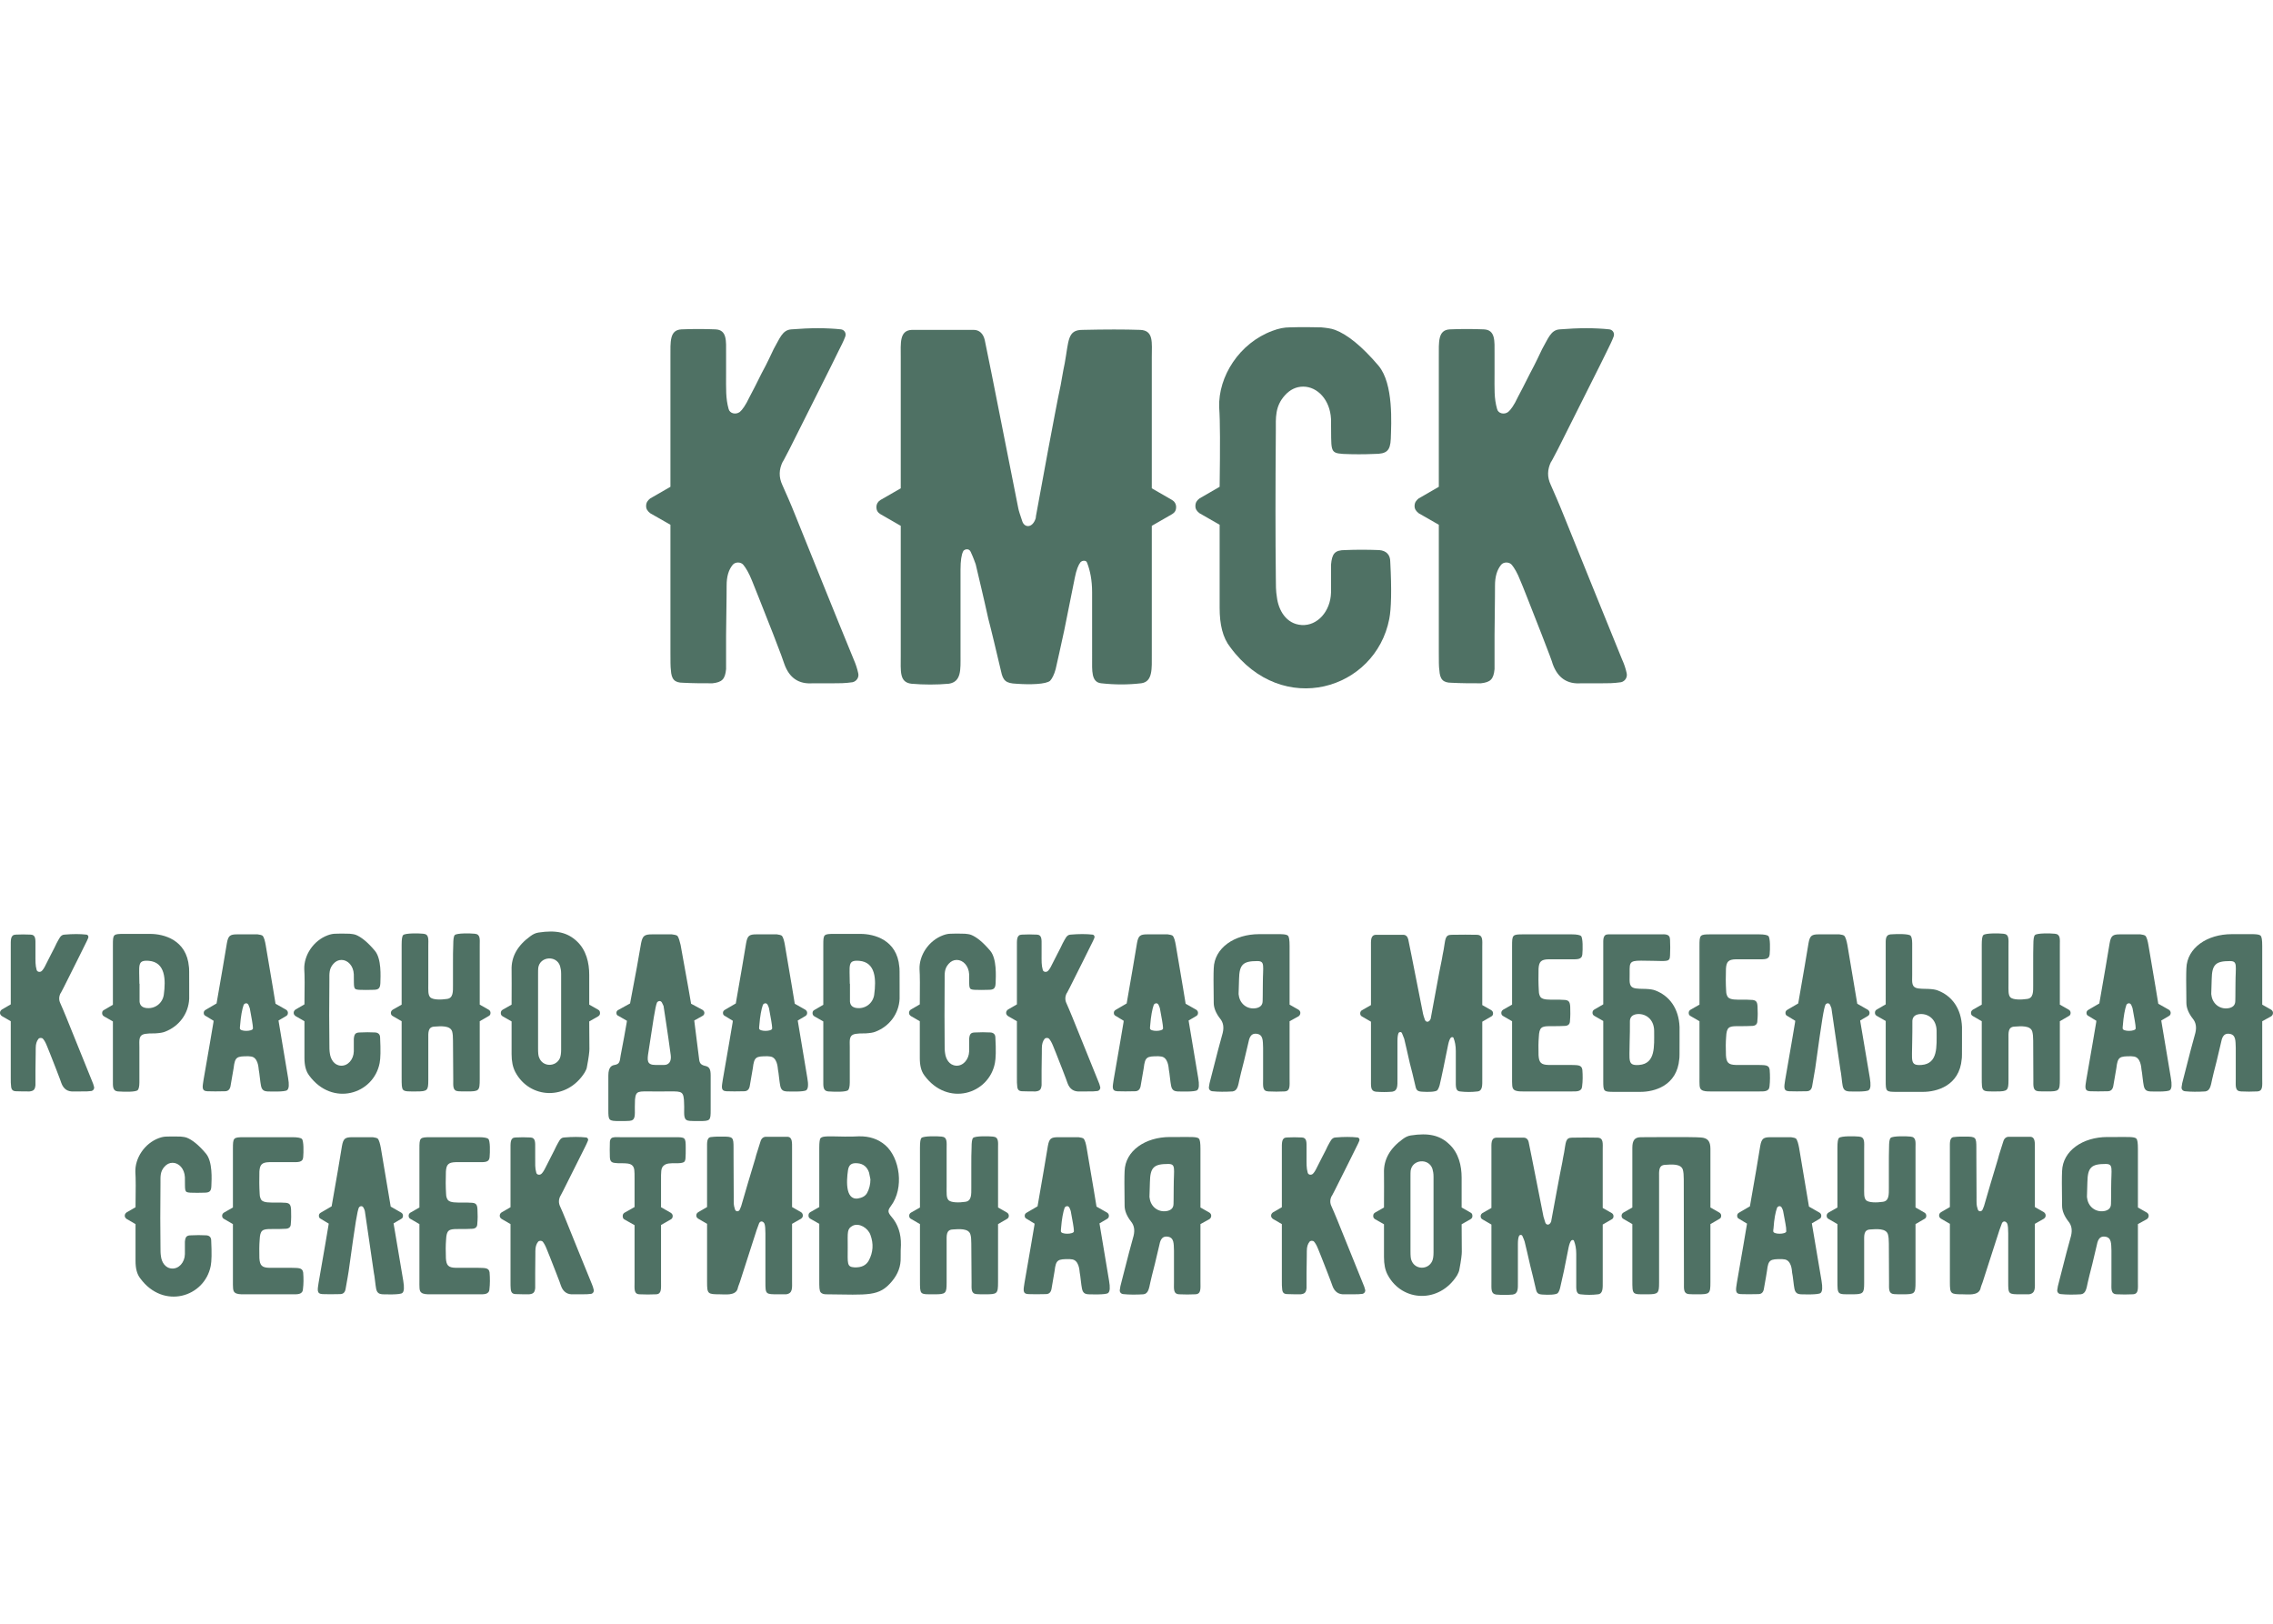 <?xml version="1.0" encoding="UTF-8"?> <svg xmlns="http://www.w3.org/2000/svg" xmlns:xlink="http://www.w3.org/1999/xlink" xml:space="preserve" width="350px" height="250px" version="1.1" style="shape-rendering:geometricPrecision; text-rendering:geometricPrecision; image-rendering:optimizeQuality; fill-rule:evenodd; clip-rule:evenodd" viewBox="0 0 229305 163789"> <defs> <style type="text/css"> .fil1 {fill:none} .fil0 {fill:#4F7164} </style> </defs> <g id="__x0023_Layer_x0020_1">  <g id="_1631593333168"> <g> <path class="fil0" d="M86577 67900c-99,-461 -253,-923 -452,-1376 -2101,-5106 -4039,-9959 -5877,-14505 -506,-1277 -968,-2300 -1331,-3114 -352,-770 -353,-1531 55,-2354 -55,154 154,-254 661,-1223 2607,-5207 4291,-8530 4952,-9905 263,-508 517,-1023 671,-1431 154,-354 -54,-716 -408,-769 -1431,-155 -3124,-154 -5007,0 -924,53 -1177,923 -1793,1991 -253,517 -607,1331 -1222,2454 -507,1023 -915,1838 -1223,2400 -362,769 -715,1277 -969,1485 -416,307 -1023,154 -1132,-308 -298,-1078 -253,-1993 -253,-3577l0 -2047c0,-1221 109,-2345 -1068,-2398 -1177,-47 -2300,-47 -3423,0 -1222,53 -1123,1231 -1123,2816l0 13064 -2046 1178c-253,208 -407,407 -407,769 0,308 154,507 407,716l2046 1168 0 12821c0,923 0,1530 46,1838 54,924 362,1277 1231,1277 969,54 1992,54 2961,54 969,-109 1277,-407 1376,-1430l0 -3424c55,-3422 55,-5106 55,-5006 0,-915 198,-1585 615,-2092 254,-308 815,-308 1069,0 253,308 561,814 869,1584 199,462 915,2301 2146,5415 715,1838 1068,2807 1123,3006 507,1431 1475,2047 2860,1947l1431 0c1576,0 1785,0 2599,-109 407,-99 670,-507 561,-915z"></path> <path class="fil0" d="M118241 50435l-2046 -1178 0 -13219c0,-1484 208,-2708 -1169,-2762 -1584,-54 -3521,-53 -5822,0 -1529,0 -1376,1069 -1793,3368 -198,924 -298,1639 -407,2201 -353,1630 -760,3875 -1276,6583l-1222 6645c0,199 -55,300 -100,408 -362,815 -1078,715 -1278,99 -207,-616 -361,-1068 -406,-1331l-2663 -13428 -715 -3521c-154,-662 -561,-1024 -1123,-1024l-6229 0c-1276,54 -1123,1332 -1123,2807l0 13174 -2046 1178c-254,153 -408,407 -408,715 0,362 154,561 408,715l2046 1177 0 13020c0,1685 -153,2753 1069,2907 1276,109 2552,109 3784,0 1277,-199 1177,-1430 1177,-2852l0 -8683c0,-869 100,-1485 254,-1793 45,-199 561,-407 760,0 263,561 408,978 517,1277 308,1330 760,3169 1276,5514 199,715 969,3938 1277,5261 199,978 506,1231 1530,1276 1431,109 3015,55 3423,-298 199,-209 408,-616 561,-1177 200,-924 507,-2201 870,-3930l1068 -5316c153,-770 362,-1276 561,-1529 109,-100 208,-154 362,-154 154,0 254,54 308,199 300,769 507,1738 507,2969l1 6637c0,1277 -101,2445 914,2554 1385,154 2707,154 4038,0 1177,-154 1069,-1485 1069,-2915l0 -12967 2046 -1177c254,-154 408,-353 408,-715 0,-308 -154,-562 -408,-715z"></path> <path class="fil0" d="M140253 56664c0,-715 -408,-1122 -1123,-1177 -1177,-45 -2355,-45 -3423,0 -1068,0 -1331,363 -1431,1485l0 2807c-54,1892 -1376,3368 -2961,3268 -1584,-99 -2345,-1530 -2499,-2806 -108,-616 -108,-1277 -108,-1993 -46,-3983 -46,-8881 0,-14812 0,-1277 -100,-2445 923,-3568 507,-561 1123,-869 1838,-869 1431,0 2708,1322 2807,3269 55,3213 -199,3422 1223,3521 1077,46 2100,46 3169,0 1222,0 1585,-308 1639,-1530 45,-1539 298,-5514 -1231,-7361 -1685,-1983 -3161,-3160 -4393,-3622 -407,-154 -913,-207 -1375,-253 -662,-1 -1739,-54 -3215,0 -516,-1 -1077,100 -1738,353 -3323,1231 -5469,4600 -5361,7715 100,1376 100,3929 46,8012l-2037 1178c-263,208 -408,407 -408,769 0,308 144,507 408,716l2037 1168 0 8375c0,1693 308,3015 1077,3984 5260,7153 14651,4292 16036,-2861 199,-1014 254,-2907 100,-5768l0 0z"></path> <path class="fil0" d="M164101 67900c-99,-461 -253,-923 -461,-1376 -2091,-5106 -4029,-9959 -5876,-14505 -508,-1277 -969,-2300 -1322,-3114 -363,-770 -363,-1531 45,-2354 -45,154 154,-254 669,-1223 2600,-5207 4293,-8530 4954,-9905 253,-508 506,-1023 660,-1431 154,-354 -45,-716 -407,-769 -1430,-155 -3114,-154 -5007,0 -914,53 -1168,923 -1784,1991 -253,517 -615,1331 -1221,2454 -517,1023 -924,1838 -1232,2400 -353,769 -716,1277 -969,1485 -407,307 -1023,154 -1123,-308 -308,-1078 -254,-1993 -254,-3577l0 -2047c0,-1221 100,-2345 -1077,-2398 -1168,-47 -2290,-47 -3422,0 -1223,53 -1123,1231 -1123,2816l0 13064 -2038 1178c-253,208 -407,407 -407,769 0,308 154,507 407,716l2038 1168 0 12821c0,923 0,1530 54,1838 54,924 362,1277 1223,1277 978,54 1991,54 2969,54 969,-109 1277,-407 1376,-1430l0 -3424c46,-3422 46,-5106 46,-5006 0,-915 208,-1585 616,-2092 254,-308 814,-308 1077,0 254,308 562,814 860,1584 208,462 924,2301 2145,5415 716,1838 1079,2807 1124,3006 515,1431 1485,2047 2861,1947l1431 0c1584,0 1792,0 2607,-109 408,-99 661,-507 561,-914l0 -1z"></path> <path class="fil0" d="M9489 109641c-45,-199 -117,-406 -208,-606 -924,-2264 -1784,-4419 -2599,-6429 -226,-570 -434,-1023 -588,-1386 -164,-334 -164,-678 18,-1041 -18,73 72,-109 299,-543 1150,-2309 1901,-3776 2191,-4391 117,-227 226,-453 298,-635 64,-154 -27,-316 -181,-334 -633,-73 -1385,-72 -2217,0 -408,18 -526,407 -797,878 -110,226 -272,589 -544,1087 -226,452 -408,815 -543,1068 -154,335 -317,562 -426,652 -181,136 -452,72 -498,-136 -135,-471 -117,-879 -117,-1584l0 -906c0,-544 45,-1041 -471,-1059 -525,-27 -1023,-27 -1521,0 -543,18 -499,543 -499,1240l0 5795 -905 526c-108,90 -181,180 -181,334 0,136 73,226 181,317l905 525 0 5678c0,407 0,679 28,814 18,408 153,571 543,571 426,18 879,18 1313,18 425,-45 562,-181 607,-634l0 -1512c27,-1521 27,-2264 27,-2218 0,-408 90,-706 272,-933 108,-136 361,-136 470,0 118,136 254,363 389,706 91,199 408,1014 951,2400 317,815 471,1240 498,1332 227,632 653,904 1269,859l633 0c697,0 787,0 1150,-45 180,-45 299,-226 253,-408z"></path> <path class="fil0" d="M16525 100343c-136,905 -951,1466 -1812,1331 -406,-65 -606,-291 -634,-653l0 -1793 -17 0c0,-1874 -253,-2398 951,-2308 1675,136 1720,1884 1512,3423zm2535 -2808c-227,-2744 -2554,-3331 -3911,-3331 -182,-1 -590,0 -1296,0l-1313 -1c-1131,0 -1150,27 -1150,1132l0 6021 -904 526c-119,62 -182,154 -182,316 0,136 63,246 182,318l904 516 0 5975c0,544 -44,1042 499,1087 697,45 1810,73 2010,-136 91,-91 163,-362 163,-769l0 -3550c0,-725 -118,-1267 651,-1358 119,-27 454,-45 979,-45 407,-27 724,-72 950,-163 1422,-544 2373,-1811 2445,-3323l0 -1522c0,-1059 0,-1629 -27,-1693z"></path> <path class="fil0" d="M25516 103756c-45,299 -1314,317 -1314,-19 0,-72 0,-181 19,-298 72,-951 208,-1648 362,-2083 91,-153 344,-244 480,0 63,136 109,253 136,345 0,63 245,1267 289,1675 28,199 28,335 28,380zm3549 4980c-18,-182 -362,-2101 -969,-5795l770 -453c108,-63 180,-154 180,-317 1,-135 -72,-244 -180,-317l-1069 -606c-17,-182 -362,-2174 -995,-5931 -64,-362 -154,-769 -318,-933 -90,-63 -271,-108 -497,-135l-2055 0c-726,0 -906,135 -1042,888 -208,1240 -544,3277 -1042,6083l-1086 634c-136,73 -208,182 -208,317 0,163 72,254 208,317l789 480c0,19 -19,91 -19,154 -135,796 -453,2716 -996,5795 -90,661 -254,1132 380,1159 481,18 1069,18 1766,0 316,0 498,-163 570,-498 181,-1041 290,-1657 317,-1838 136,-1150 317,-1195 1494,-1195 0,0 63,0 181,18 788,27 833,1114 860,1340 45,181 63,452 109,788 90,724 117,1068 317,1249 90,90 227,136 453,154 180,0 1793,73 1991,-136 182,-154 209,-562 91,-1222z"></path> <path class="fil0" d="M38346 104661c0,-317 -181,-497 -498,-516 -525,-28 -1041,-27 -1512,0 -480,0 -598,154 -643,652l0 1250c-18,833 -606,1494 -1313,1449 -697,-46 -1032,-680 -1105,-1250 -45,-272 -45,-562 -45,-878 -27,-1766 -27,-3939 0,-6564 0,-571 -45,-1088 407,-1585 226,-254 499,-389 815,-389 635,0 1204,588 1241,1447 27,1431 -82,1522 543,1567 480,18 933,19 1413,0 534,0 697,-135 723,-678 19,-680 128,-2446 -551,-3260 -742,-888 -1403,-1403 -1938,-1612 -190,-64 -416,-90 -616,-108 -289,0 -769,-28 -1421,0 -226,0 -480,44 -779,153 -1467,544 -2417,2038 -2372,3423 45,606 45,1739 18,3549l-905 526c-109,90 -181,180 -181,334 0,136 72,226 181,317l905 525 0 3713c0,742 145,1331 480,1766 2327,3168 6501,1901 7107,-1269 91,-452 109,-1294 46,-2562z"></path> <path class="fil0" d="M49302 101854l-906 -516 0 -6003c0,-588 92,-1105 -516,-1149 -434,-46 -1793,-73 -2001,135 -109,109 -154,426 -154,996 -27,453 -27,1132 -27,2011l0 2019c0,651 46,1358 -634,1421 -579,90 -1376,90 -1647,-154 -254,-254 -209,-706 -209,-1430l0 -3758c0,-679 100,-1196 -516,-1240 -434,-46 -1792,-73 -2019,135 -109,109 -154,426 -154,996l0 6021 -905 516c-109,73 -182,182 -182,317 0,163 73,254 182,317l905 525 0 5632c0,815 0,1114 154,1295 190,181 571,154 1340,154 1114,0 1195,-90 1195,-1150l0 -4119c0,-635 -64,-1223 598,-1269 652,-45 1620,-135 1810,499 64,226 82,543 82,923l27 3939c0,616 -72,1114 498,1159 199,18 498,18 879,18 1232,0 1294,-45 1294,-1241l0 -5840 906 -525c118,-63 181,-154 181,-317 0,-135 -63,-244 -181,-317z"></path> <path class="fil0" d="M56482 106744c-417,905 -1730,887 -2083,-45 -99,-182 -117,-516 -117,-969l0 -7380c0,-362 0,-588 18,-723 163,-1160 1837,-1296 2200,-182 64,227 109,471 109,788l0 7651c0,362 -45,661 -127,860zm3866 -4890l-905 -516 0 -3015c0,-1195 -299,-2489 -1240,-3368 -961,-905 -2092,-1159 -3876,-888 -299,46 -543,163 -815,363 -1313,950 -1946,2082 -1901,3423 0,633 17,1828 0,3486l-906 515c-135,90 -181,182 -181,344 0,136 46,227 181,318l906 516 0 3305c0,723 117,1313 380,1811 1449,2715 5207,2896 6999,26 118,-208 209,-389 226,-588 181,-933 245,-1521 245,-1766l-18 -2788 905 -516c137,-91 182,-182 182,-318 0,-162 -45,-271 -182,-344z"></path> <path class="fil0" d="M67664 106427c91,661 -208,996 -661,996l-878 0c-888,0 -842,-470 -707,-1312 453,-2962 680,-4574 861,-4981 90,-154 362,-244 498,0l164 344c0,63 424,2671 723,4953zm3459 1087c-380,-91 -543,-245 -589,-634l-497 -3940 814 -452c118,-63 209,-154 209,-317 0,-135 -91,-244 -209,-317l-1131 -606c-19,-182 -381,-2174 -1059,-5931 -91,-362 -181,-769 -345,-933 -109,-63 -289,-108 -543,-135l-1965 0c-797,0 -978,135 -1132,888 -208,1240 -570,3277 -1113,6083l-1150 634c-163,73 -227,182 -227,317 0,163 64,254 227,317l833 480c0,19 -19,91 -19,154 -117,662 -361,2083 -615,3350 -91,634 -108,860 -607,951 -271,45 -634,181 -634,1069l0 3440c0,1105 18,1150 1133,1150 452,0 769,0 995,-19 634,-45 544,-543 544,-1403 0,-298 18,-706 18,-751 90,-923 344,-815 1765,-815l1177 0c1658,0 1901,-108 1992,815 0,45 28,453 28,751 0,860 -91,1358 543,1403 226,19 543,19 996,19 1104,0 1132,-45 1132,-1150l0 -3441c0,-660 -136,-887 -571,-977z"></path> <path class="fil0" d="M77896 103756c-45,299 -1313,317 -1313,-19 0,-72 0,-181 19,-298 71,-951 208,-1648 362,-2083 90,-153 343,-244 479,0 64,136 109,253 136,345 0,63 244,1267 289,1675 28,199 28,335 28,380zm3549 4980c-17,-182 -362,-2101 -968,-5795l769 -453c108,-63 182,-154 182,-317 0,-135 -74,-244 -182,-317l-1068 -606c-19,-182 -363,-2174 -997,-5931 -63,-362 -154,-769 -317,-933 -90,-63 -271,-108 -497,-135l-2056 0c-724,0 -905,135 -1040,888 -209,1240 -544,3277 -1042,6083l-1086 634c-137,73 -209,182 -209,317 0,163 72,254 209,317l787 480c0,19 -18,91 -18,154 -136,796 -453,2716 -996,5795 -91,661 -254,1132 380,1159 480,18 1068,18 1766,0 317,0 498,-163 570,-498 182,-1041 290,-1657 317,-1838 136,-1150 317,-1195 1494,-1195 0,0 64,0 181,18 787,27 833,1114 860,1340 46,181 64,452 109,788 91,724 117,1068 317,1249 91,90 226,136 452,154 182,0 1793,73 1992,-136 181,-154 209,-562 91,-1222z"></path> <path class="fil0" d="M88191 100343c-136,905 -951,1466 -1811,1331 -408,-65 -607,-291 -634,-653l0 -1793 -18 0c0,-1874 -253,-2398 951,-2308 1675,136 1720,1884 1512,3423zm2535 -2808c-226,-2744 -2553,-3331 -3912,-3331 -180,-1 -588,0 -1294,0l-1313 -1c-1133,0 -1150,27 -1150,1132l0 6021 -906 526c-117,62 -180,154 -180,316 0,136 63,246 180,318l906 516 0 5975c0,544 -45,1042 498,1087 697,45 1811,73 2010,-136 90,-91 163,-362 163,-769l0 -3550c0,-725 -118,-1267 652,-1358 118,-27 453,-45 977,-45 408,-27 725,-72 951,-163 1422,-544 2373,-1811 2446,-3323l0 -1522c0,-1059 0,-1629 -28,-1693z"></path> <path class="fil0" d="M100415 104661c0,-317 -182,-497 -499,-516 -516,-28 -1041,-27 -1512,0 -479,0 -589,154 -633,652l0 1250c-28,833 -616,1494 -1313,1449 -706,-46 -1041,-680 -1114,-1250 -46,-272 -46,-562 -46,-878 -18,-1766 -18,-3939 0,-6564 0,-571 -45,-1088 408,-1585 226,-254 498,-389 815,-389 634,0 1204,588 1250,1447 17,1431 -91,1522 543,1567 471,18 924,19 1403,0 544,0 698,-135 724,-678 19,-680 137,-2446 -543,-3260 -752,-888 -1403,-1403 -1946,-1612 -181,-64 -407,-90 -616,-108 -290,0 -770,-28 -1421,0 -228,0 -481,44 -771,153 -1475,544 -2426,2038 -2381,3423 45,606 45,1739 27,3549l-905 526c-118,90 -181,180 -181,334 0,136 63,226 181,317l906 525 0 3713c0,742 136,1331 471,1766 2336,3168 6500,1901 7107,-1269 91,-452 118,-1294 46,-2562z"></path> <path class="fil0" d="M110990 109641c-45,-199 -118,-406 -208,-606 -924,-2264 -1784,-4419 -2599,-6429 -226,-570 -434,-1023 -588,-1386 -163,-334 -163,-678 18,-1041 -18,73 72,-109 298,-543 1151,-2309 1902,-3776 2192,-4391 117,-227 226,-453 298,-635 64,-154 -27,-316 -181,-334 -633,-73 -1385,-72 -2218,0 -407,18 -525,407 -796,878 -110,226 -273,589 -544,1087 -226,452 -407,815 -544,1068 -154,335 -316,562 -425,652 -181,136 -452,72 -498,-136 -136,-471 -117,-879 -117,-1584l0 -906c0,-544 44,-1041 -472,-1059 -524,-27 -1023,-27 -1521,0 -543,18 -497,543 -497,1240l0 5795 -907 526c-107,90 -180,180 -180,334 0,136 72,226 180,317l907 525 0 5678c0,407 0,679 27,814 17,408 153,571 543,571 425,18 878,18 1313,18 426,-45 561,-181 607,-634l0 -1512c27,-1521 26,-2264 26,-2218 1,-408 91,-706 272,-933 109,-136 362,-136 471,0 117,136 254,363 390,706 90,199 407,1014 950,2400 317,815 471,1240 498,1332 226,632 652,904 1268,859l634 0c697,0 787,0 1149,-45 182,-45 299,-226 254,-408z"></path> <path class="fil0" d="M117329 103756c-46,299 -1314,317 -1314,-19 0,-72 0,-181 18,-298 73,-951 208,-1648 363,-2083 90,-153 344,-244 479,0 64,136 109,253 136,345 0,63 244,1267 290,1675 28,199 28,335 28,380zm3549 4980c-19,-182 -362,-2101 -970,-5795l770 -453c109,-63 181,-154 181,-317 0,-135 -72,-244 -181,-317l-1068 -606c-18,-182 -362,-2174 -996,-5931 -64,-362 -154,-769 -317,-933 -91,-63 -271,-108 -499,-135l-2054 0c-725,0 -906,135 -1042,888 -208,1240 -543,3277 -1041,6083l-1086 634c-136,73 -209,182 -209,317 0,163 73,254 209,317l787 480c0,19 -18,91 -18,154 -136,796 -453,2716 -996,5795 -90,661 -254,1132 381,1159 479,18 1068,18 1765,0 317,0 498,-163 571,-498 180,-1041 290,-1657 317,-1838 135,-1150 316,-1195 1493,-1195 0,0 64,0 181,18 789,27 834,1114 861,1340 45,181 63,452 109,788 89,724 117,1068 316,1249 91,90 227,136 453,154 181,0 1793,73 1992,-136 182,-154 208,-562 91,-1222z"></path> <path class="fil0" d="M124952 100270l45 -1494c28,-1494 408,-1830 1838,-1830 815,0 562,454 562,2327 0,997 -19,1631 -19,1676 0,389 -180,616 -570,725 -833,208 -1629,-291 -1811,-1132 -18,-136 -45,-227 -45,-272zm-2825 8583c-91,290 -136,562 -163,771 -45,226 91,425 345,452 606,63 1285,63 2036,18 499,-64 561,-589 697,-1222 73,-335 227,-951 453,-1829l435 -1838c91,-426 199,-1015 860,-924 652,91 607,697 634,1403l0 3188c0,679 -91,1204 543,1222 516,27 1059,27 1602,0 616,-18 527,-561 527,-1313l0 -5768 905 -497c108,-91 181,-182 181,-345 0,-135 -73,-244 -182,-317l-904 -516 0 -5931c0,-570 -47,-904 -164,-1023 -199,-198 -860,-154 -2173,-154l-742 0c-2472,0 -4509,1377 -4573,3442 -28,605 -28,1402 0,3486 0,516 226,1059 652,1602 316,389 389,861 254,1430 -209,724 -616,2264 -1223,4663z"></path> <path class="fil0" d="M150441 101900l-906 -517 0 -5867c0,-652 91,-1195 -525,-1222 -697,-18 -1557,-18 -2581,0 -679,0 -606,480 -788,1494 -90,407 -135,724 -181,978 -163,724 -334,1720 -561,2915l-544 2943c0,90 -26,136 -45,181 -163,362 -479,317 -570,46 -90,-272 -163,-471 -181,-589l-1177 -5949 -317 -1566c-72,-291 -254,-453 -499,-453l-2760 0c-562,27 -499,589 -499,1250l0 5839 -905 517c-118,72 -181,181 -181,317 0,163 63,253 181,317l905 525 0 5768c0,751 -63,1222 480,1294 562,46 1132,46 1667,0 569,-91 524,-633 524,-1268l0 -3847c0,-390 45,-662 109,-797 28,-92 254,-181 344,0 109,253 181,435 227,570 135,588 335,1404 561,2444 100,318 434,1739 571,2328 90,435 226,543 679,570 633,46 1340,18 1520,-135 82,-91 173,-273 245,-526 91,-407 226,-968 380,-1738l480 -2355c73,-344 163,-570 254,-679 45,-44 81,-72 154,-72 73,0 117,28 135,91 136,344 227,769 227,1312l0 2943c0,571 -46,1087 407,1132 607,73 1196,73 1793,0 516,-64 471,-652 471,-1286l0 -5749 906 -526c117,-63 181,-153 181,-316 0,-136 -64,-245 -181,-317z"></path> <path class="fil0" d="M159630 107903c-72,-526 -524,-453 -1204,-480l-2218 0c-742,-18 -951,-245 -996,-969 -18,-706 -18,-1313 28,-1856 45,-977 271,-1087 1131,-1087 652,0 1177,0 1512,-27 317,-17 498,-181 498,-497 46,-471 45,-951 27,-1422 -27,-544 -163,-707 -706,-707 -154,-18 -426,-18 -788,-18 -706,0 -1204,18 -1475,-226 -110,-136 -199,-362 -199,-661 -46,-725 -46,-1467 -28,-2237 45,-705 254,-932 996,-950l2245 0c653,0 1132,45 1177,-498 46,-526 64,-1658 -135,-1857 -118,-90 -408,-162 -933,-162l-4889 0c-1105,0 -1132,45 -1132,1177l0 5912 -906 516c-108,73 -181,182 -181,317 0,163 73,254 181,317l906 525 0 5587c0,842 -18,1132 181,1313 208,181 589,181 905,181l4917 0c471,0 1014,45 1060,-498 72,-543 72,-1104 26,-1693z"></path> <path class="fil0" d="M166874 104010c0,1539 154,3278 -1511,3413 -1205,91 -961,-426 -961,-2309 27,-1330 27,-770 27,-2146 27,-362 227,-588 634,-661 861,-136 1811,434 1811,1703zm118 -4102c-226,-91 -552,-136 -951,-154 -524,-1 -860,-27 -978,-45 -770,-91 -661,-635 -661,-1359l0 -616c0,-968 390,-832 2336,-814 1476,26 1721,118 1739,-543 27,-543 27,-1060 0,-1603 -18,-616 -543,-525 -1032,-525l-5206 0c-553,0 -499,543 -499,1086l0 5976 -905 526c-118,63 -181,180 -181,316 0,154 63,244 181,317l905 517 0 6020c0,1114 18,1132 1150,1132l2608 0c1358,0 3686,-588 3912,-3323 27,-72 27,-633 27,-1702l0 -1512c-73,-1883 -1024,-3151 -2445,-3694z"></path> <path class="fil0" d="M178527 107903c-63,-526 -516,-453 -1195,-480l-2219 0c-751,-18 -950,-245 -996,-969 -26,-706 -26,-1313 19,-1856 45,-977 271,-1087 1131,-1087 662,0 1177,0 1522,-27 317,-17 497,-181 497,-497 47,-471 46,-951 19,-1422 -19,-544 -154,-707 -697,-707 -163,-18 -435,-18 -797,-18 -698,0 -1195,18 -1467,-226 -117,-136 -208,-362 -208,-661 -45,-725 -45,-1467 -19,-2237 46,-705 245,-932 996,-950l2237 0c661,0 1132,45 1177,-498 46,-526 73,-1658 -136,-1857 -108,-90 -407,-162 -923,-162l-4890 0c-1113,0 -1132,45 -1132,1177l0 5912 -905 516c-117,73 -181,182 -181,317 0,163 64,254 181,317l905 525 0 5587c0,842 -26,1132 181,1313 201,181 590,181 906,181l4908 0c480,0 1023,45 1069,-498 63,-543 62,-1104 17,-1693z"></path> <path class="fil0" d="M183127 107740c724,-5252 860,-5949 1023,-6384 81,-153 335,-244 471,0 63,136 108,253 136,345 0,63 878,5976 906,6202 45,181 72,452 117,788 82,724 109,1068 307,1249 100,90 227,136 454,154 180,0 1793,73 1992,-136 190,-154 208,-562 100,-1222 -28,-182 -363,-2101 -979,-5795l770 -453c109,-63 181,-154 181,-317 0,-135 -72,-244 -181,-317l-1060 -606c-27,-182 -370,-2174 -996,-5931 -72,-362 -162,-769 -325,-933 -82,-63 -263,-108 -489,-135l-2065 0c-724,0 -905,135 -1041,888 -208,1240 -544,3277 -1041,6083l-1087 634c-136,73 -199,182 -199,317 0,163 63,254 199,317l788 480c0,19 -18,91 -18,154 -136,796 -453,2716 -996,5795 -90,661 -244,1132 389,1159 471,18 1060,18 1757,0 326,0 506,-163 570,-498 181,-1041 290,-1657 317,-1838z"></path> <path class="fil0" d="M195369 104010c0,1539 163,3278 -1512,3413 -1205,91 -951,-426 -951,-2309 18,-1330 18,-770 18,-2146 27,-362 227,-588 634,-661 860,-136 1811,434 1811,1703zm2562 1103l0 -1511c-72,-1883 -1023,-3151 -2445,-3694 -226,-91 -543,-136 -950,-154 -525,-1 -861,-27 -978,-45 -770,-91 -652,-635 -652,-1359l0 -3196c0,-407 -72,-679 -163,-770 -199,-198 -1313,-180 -2010,-135 -544,45 -499,543 -499,1086l1 5976 -905 526c-119,63 -182,180 -182,316 0,154 63,244 182,317l905 517 0 6020c0,1114 18,1132 1149,1132l2609 0c1357,0 3685,-588 3911,-3323 27,-72 27,-633 27,-1702l0 -1z"></path> <path class="fil0" d="M208706 101854l-905 -516 0 -6003c0,-588 90,-1105 -517,-1149 -434,-46 -1793,-73 -1991,135 -119,109 -164,426 -164,996 -17,453 -17,1132 -17,2011l0 2019c0,651 45,1358 -635,1421 -588,90 -1385,90 -1656,-154 -244,-254 -200,-706 -200,-1430l0 -3758c0,-679 91,-1196 -525,-1240 -426,-46 -1784,-73 -2010,135 -118,109 -163,426 -163,996l0 6021 -905 516c-109,73 -181,182 -181,317 0,163 72,254 180,317l906 525 0 5632c0,815 0,1114 163,1295 181,181 561,154 1331,154 1114,0 1204,-90 1204,-1150l0 -4119c0,-635 -72,-1223 589,-1269 652,-45 1630,-135 1810,499 64,226 92,543 92,923l17 3939c0,616 -63,1114 499,1159 208,18 497,18 886,18 1223,0 1287,-45 1287,-1241l0 -5840 905 -525c118,-63 181,-154 181,-317 1,-135 -63,-244 -181,-317z"></path> <path class="fil0" d="M215451 103756c-45,299 -1312,317 -1312,-19 0,-72 0,-181 18,-298 72,-951 208,-1648 362,-2083 90,-153 344,-244 479,0 64,136 110,253 137,345 0,63 244,1267 290,1675 26,199 26,335 26,380zm3550 4980c-18,-182 -363,-2101 -969,-5795l770 -453c108,-63 181,-154 181,-317 0,-135 -73,-244 -181,-317l-1069 -606c-18,-182 -362,-2174 -996,-5931 -63,-362 -154,-769 -316,-933 -92,-63 -273,-108 -499,-135l-2055 0c-724,0 -906,135 -1041,888 -209,1240 -544,3277 -1042,6083l-1086 634c-136,73 -208,182 -208,317 0,163 72,254 208,317l787 480c0,19 -17,91 -17,154 -137,796 -453,2716 -997,5795 -91,661 -252,1132 381,1159 479,18 1068,18 1765,0 318,0 498,-163 571,-498 181,-1041 290,-1657 316,-1838 137,-1150 318,-1195 1494,-1195 0,0 64,0 182,18 788,27 833,1114 860,1340 46,181 63,452 108,788 91,724 119,1068 318,1249 90,90 226,136 452,154 181,0 1792,73 1992,-136 182,-154 208,-562 91,-1222z"></path> <path class="fil0" d="M223075 100270l46 -1494c27,-1494 407,-1830 1837,-1830 816,0 562,454 562,2327 0,997 -18,1631 -18,1676 0,389 -181,616 -570,725 -834,208 -1630,-291 -1812,-1132 -17,-136 -45,-227 -45,-272zm-2825 8583c-90,290 -136,562 -162,771 -46,226 90,425 343,452 608,63 1286,63 2038,18 498,-64 561,-589 697,-1222 72,-335 226,-951 453,-1829l435 -1838c90,-426 198,-1015 859,-924 652,91 607,697 635,1403l0 3188c0,679 -92,1204 543,1222 515,27 1059,27 1602,0 616,-18 525,-561 525,-1313l0 -5768 906 -497c108,-91 181,-182 181,-345 0,-135 -73,-244 -181,-317l-906 -516 0 -5931c0,-570 -45,-904 -163,-1023 -199,-198 -860,-154 -2173,-154l-742 0c-2472,0 -4509,1377 -4572,3442 -28,605 -28,1402 0,3486 0,516 226,1059 651,1602 317,389 389,861 254,1430 -208,724 -616,2264 -1223,4663z"></path> <path class="fil0" d="M21306 125125c0,-317 -182,-499 -499,-516 -525,-28 -1041,-28 -1521,0 -470,-1 -588,153 -633,652l0 1249c-19,833 -607,1494 -1314,1448 -697,-45 -1041,-678 -1104,-1249 -45,-271 -45,-561 -45,-879 -27,-1765 -27,-3938 0,-6564 0,-570 -46,-1086 407,-1585 226,-253 498,-389 815,-389 634,0 1195,589 1241,1449 26,1430 -91,1521 543,1567 480,17 932,17 1404,0 543,-1 705,-137 723,-680 28,-678 136,-2444 -543,-3259 -742,-888 -1404,-1404 -1947,-1612 -180,-64 -407,-90 -606,-108 -299,-1 -770,-28 -1431,0 -226,-1 -470,45 -770,153 -1467,543 -2416,2037 -2371,3423 44,606 44,1738 17,3550l-905 524c-108,91 -181,182 -181,336 0,136 73,226 181,316l905 526 0 3711c0,743 137,1332 481,1766 2327,3170 6491,1902 7107,-1267 91,-453 109,-1295 46,-2562z"></path> <path class="fil0" d="M30586 128366c-72,-525 -525,-453 -1204,-480l-2219 0c-742,-18 -950,-244 -996,-969 -18,-706 -18,-1313 28,-1856 45,-978 271,-1086 1131,-1086 653,-1 1177,0 1513,-27 317,-19 498,-181 498,-499 45,-471 45,-951 27,-1421 -27,-543 -164,-707 -707,-707 -154,-17 -425,-17 -788,-17 -706,0 -1204,17 -1475,-227 -109,-136 -199,-362 -199,-661 -46,-724 -46,-1466 -28,-2236 46,-707 254,-933 996,-951l2246 0c652,0 1132,45 1177,-498 45,-525 64,-1657 -136,-1856 -118,-91 -408,-163 -932,-163l-4890 0c-1104,0 -1131,45 -1131,1177l0 5912 -906 517c-108,72 -182,180 -182,317 0,162 74,253 182,316l906 526 0 5586c0,842 -18,1132 181,1313 208,182 589,182 905,182l4916 0c471,0 1015,44 1060,-499 72,-543 72,-1105 27,-1693z"></path> <path class="fil0" d="M35177 128203c724,-5252 860,-5949 1022,-6383 91,-154 336,-245 472,0 72,135 117,254 136,344 0,64 887,5976 905,6202 45,181 72,453 117,788 91,724 109,1068 317,1250 91,90 226,135 454,154 180,0 1783,72 1992,-137 181,-154 198,-561 90,-1222 -27,-181 -362,-2100 -978,-5795l770 -453c118,-63 180,-154 180,-316 1,-137 -62,-245 -180,-317l-1059 -607c-28,-181 -362,-2173 -997,-5930 -72,-363 -163,-771 -317,-933 -90,-64 -272,-109 -498,-136l-2064 0c-725,0 -905,136 -1041,887 -199,1240 -543,3278 -1042,6085l-1086 634c-136,72 -200,180 -200,317 1,162 64,253 200,316l796 480c0,18 -26,91 -26,154 -136,797 -453,2717 -997,5796 -90,660 -244,1131 389,1158 472,19 1061,19 1767,0 316,0 498,-163 561,-498 181,-1041 299,-1656 317,-1838z"></path> <path class="fil0" d="M49392 128366c-63,-525 -515,-453 -1195,-480l-2218 0c-752,-18 -951,-244 -996,-969 -27,-706 -27,-1313 18,-1856 45,-978 271,-1086 1132,-1086 661,-1 1177,0 1520,-27 318,-19 499,-181 499,-499 45,-471 45,-951 18,-1421 -18,-543 -154,-707 -697,-707 -163,-17 -435,-17 -797,-17 -697,0 -1195,17 -1466,-227 -119,-136 -209,-362 -209,-661 -45,-724 -45,-1466 -18,-2236 45,-707 244,-933 996,-951l2236 0c662,0 1132,45 1177,-498 45,-525 73,-1657 -135,-1856 -109,-91 -408,-163 -923,-163l-4891 0c-1113,0 -1131,45 -1131,1177l0 5912 -906 517c-117,72 -181,180 -181,317 0,162 64,253 181,316l906 526 0 5586c0,842 -27,1132 181,1313 199,182 589,182 905,182l4908 0c480,0 1023,44 1068,-499 63,-543 63,-1105 18,-1693z"></path> <path class="fil0" d="M59896 130105c-45,-200 -109,-408 -199,-608 -933,-2263 -1793,-4418 -2609,-6428 -226,-571 -424,-1023 -588,-1385 -154,-336 -154,-679 27,-1041 -27,72 64,-109 291,-543 1158,-2310 1900,-3776 2199,-4393 109,-226 226,-452 290,-633 73,-154 -18,-317 -181,-335 -634,-72 -1376,-72 -2219,0 -407,18 -516,407 -787,879 -118,226 -272,588 -543,1086 -227,453 -408,815 -543,1069 -163,335 -317,561 -436,651 -181,136 -452,73 -497,-136 -136,-470 -109,-877 -109,-1584l0 -906c0,-543 45,-1041 -480,-1059 -515,-27 -1014,-27 -1512,0 -543,18 -498,544 -498,1241l0 5795 -905 524c-118,91 -181,182 -181,336 0,136 63,226 181,316l905 526 0 5677c0,408 0,679 18,815 27,407 163,570 543,570 435,19 888,19 1313,19 435,-46 571,-182 616,-634l0 -1513c18,-1521 18,-2263 18,-2218 0,-408 91,-706 272,-932 117,-136 362,-136 480,0 109,135 244,361 380,706 91,198 407,1014 951,2399 317,814 480,1241 498,1331 227,634 661,905 1267,861l634 0c707,0 797,0 1159,-46 181,-45 290,-227 245,-407z"></path> <path class="fil0" d="M68072 114712l-5433 0c-525,0 -797,-45 -978,118 -64,63 -136,199 -136,380 -18,525 -18,1041 0,1521 28,452 181,561 634,589 91,18 272,18 525,18 452,0 906,0 1133,253 199,227 199,517 199,1286l0 2879 -1041 588c-109,91 -154,182 -154,318 0,154 45,272 153,335l1042 588 0 5732c0,679 -92,1222 498,1241 543,26 1113,26 1701,0 544,-46 472,-562 472,-1377l0 -5614 996 -570c117,-64 181,-181 181,-335 0,-136 -64,-226 -181,-318l-996 -569 0 -2671c0,-879 -19,-1269 254,-1513 270,-271 742,-253 1194,-253 407,0 725,0 906,-154 72,-91 117,-227 117,-435 19,-181 19,-515 19,-968 0,-1069 -47,-1069 -1105,-1069z"></path> <path class="fil0" d="M70444 122272c-136,91 -199,181 -199,345 0,135 63,226 199,317l887 515 0 5868c0,1195 64,1241 1268,1241 544,0 1585,163 1811,-544 18,-90 45,-199 108,-363l119 -317c1149,-3593 1720,-5314 1674,-5205l272 -743c136,-272 426,-207 543,63 64,181 91,499 91,978l0 4907c0,1224 17,1224 1286,1224l797 0c696,-91 606,-653 606,-1377l0 -5732 905 -516c118,-90 181,-181 181,-316 0,-164 -63,-254 -181,-345l-905 -516 0 -5821c0,-698 45,-1241 -471,-1268l-2155 0c-271,0 -470,163 -561,479 -46,154 -136,453 -271,861 -119,362 -209,651 -254,860 -363,1194 -1196,3984 -1422,4799 -45,135 -90,244 -136,335 -118,271 -452,227 -498,-46 -136,-425 -117,-497 -117,-1240 -19,-3377 -19,-5008 -19,-4917 0,-1105 -45,-1149 -1158,-1149 -381,-1 -743,0 -1087,45 -471,18 -426,589 -426,1104l0 5958 -887 516z"></path> <path class="fil0" d="M87648 127144c-272,498 -743,724 -1450,697 -787,-46 -678,-380 -678,-2056 0,-1539 -91,-1837 525,-2155 634,-290 1512,227 1766,934 334,904 271,1765 -163,2580zm-2101 -9100c91,-571 362,-752 950,-706 607,45 997,389 1178,950l136 679c0,498 -119,979 -344,1386 -136,226 -336,380 -634,471 -1584,524 -1449,-1675 -1286,-2780zm5342 7533c18,-1132 -299,-2100 -977,-2870 -363,-435 -363,-616 -46,-1041 1385,-1838 905,-4889 -562,-6157 -724,-616 -1584,-906 -2653,-888 -361,27 -833,28 -1421,28 -1720,-28 -2218,-73 -2445,153 -91,91 -135,436 -135,979l0 5975 -907 516c-135,91 -180,181 -180,345 0,135 45,226 180,317l907 515 0 5659c0,752 0,1087 154,1268 117,118 298,182 543,182 4301,44 5324,253 6637,-1314 606,-724 905,-1512 877,-2417 1,-525 0,-951 28,-1250z"></path> <path class="fil0" d="M101592 122318l-906 -517 0 -6003c0,-588 91,-1104 -525,-1149 -426,-46 -1784,-73 -1992,135 -109,109 -154,426 -154,997 -27,452 -27,1131 -27,2009l0 2019c0,652 45,1358 -634,1423 -589,89 -1376,89 -1648,-155 -254,-253 -208,-706 -208,-1430l0 -3759c0,-678 90,-1194 -516,-1239 -435,-46 -1793,-73 -2020,135 -108,109 -154,426 -154,997l0 6020 -905 517c-117,72 -181,180 -181,317 0,162 64,253 181,316l905 526 0 5631c0,816 0,1114 154,1296 181,180 571,154 1340,154 1105,0 1196,-91 1196,-1150l0 -4121c0,-633 -64,-1222 588,-1267 662,-46 1630,-137 1811,498 72,226 91,543 91,923l27 3939c0,616 -73,1114 498,1159 199,19 498,19 878,19 1223,0 1294,-46 1294,-1241l1 -5840 906 -526c108,-63 181,-154 181,-316 0,-137 -73,-245 -181,-317z"></path> <path class="fil0" d="M108337 124219c-45,299 -1312,317 -1312,-18 0,-73 0,-181 17,-299 73,-951 208,-1648 362,-2082 91,-154 345,-245 480,0 64,135 109,254 136,344 0,64 245,1268 290,1675 27,198 27,335 27,380zm3549 4980c-17,-181 -362,-2100 -968,-5795l769 -453c110,-63 182,-154 182,-316 0,-137 -73,-245 -182,-317l-1068 -607c-18,-181 -362,-2173 -997,-5930 -62,-363 -154,-771 -316,-933 -90,-64 -272,-109 -498,-136l-2056 0c-723,0 -905,136 -1041,887 -209,1240 -543,3278 -1041,6085l-1087 634c-135,72 -208,180 -208,317 0,162 73,253 208,316l788 480c0,18 -18,91 -18,154 -136,797 -452,2717 -996,5796 -90,660 -253,1131 380,1158 480,19 1068,19 1765,0 318,0 499,-163 572,-498 181,-1041 289,-1656 316,-1838 136,-1149 317,-1196 1494,-1196 0,0 64,0 181,19 788,28 834,1114 860,1340 46,181 64,453 109,788 91,724 118,1068 317,1250 91,90 226,135 453,154 181,0 1792,72 1992,-137 181,-154 208,-561 90,-1222z"></path> <path class="fil0" d="M115960 120733l46 -1494c27,-1494 407,-1828 1839,-1828 814,-1 561,452 561,2326 0,996 -18,1630 -18,1675 0,389 -182,616 -571,725 -833,207 -1630,-290 -1811,-1132 -18,-136 -46,-227 -46,-272zm-2824 8584c-90,290 -136,561 -163,769 -45,227 90,426 344,453 607,63 1286,63 2038,19 497,-64 561,-589 697,-1223 72,-335 226,-950 452,-1829l435 -1838c90,-426 199,-1014 859,-924 653,90 608,697 635,1404l0 3186c0,680 -91,1205 543,1224 516,26 1059,26 1603,0 615,-19 525,-562 525,-1314l0 -5767 905 -499c109,-90 181,-181 181,-343 0,-137 -72,-245 -181,-317l-905 -517 0 -5930c0,-571 -45,-906 -163,-1023 -199,-200 -861,-154 -2173,-154l-742 -1c-2473,0 -4510,1377 -4573,3441 -27,607 -27,1404 0,3487 0,515 226,1059 652,1602 317,390 389,860 254,1431 -209,724 -616,2263 -1224,4663l1 0z"></path> <path class="fil0" d="M137719 130105c-46,-200 -118,-408 -209,-608 -923,-2263 -1783,-4418 -2598,-6428 -226,-571 -435,-1023 -589,-1385 -163,-336 -163,-679 18,-1041 -18,72 73,-109 299,-543 1150,-2310 1902,-3776 2192,-4393 118,-226 226,-452 298,-633 64,-154 -27,-317 -181,-335 -634,-72 -1386,-72 -2218,0 -408,18 -525,407 -797,879 -109,226 -271,588 -544,1086 -226,453 -407,815 -543,1069 -154,335 -316,561 -425,651 -181,136 -453,73 -498,-136 -135,-470 -118,-877 -118,-1584l0 -906c0,-543 45,-1041 -470,-1059 -526,-27 -1024,-27 -1522,0 -543,18 -498,544 -498,1241l0 5795 -905 524c-108,91 -181,182 -181,336 0,136 73,226 181,316l905 526 0 5677c0,408 0,679 27,815 18,407 154,570 544,570 425,19 878,19 1312,19 426,-46 562,-182 607,-634l0 -1513c28,-1521 28,-2263 28,-2218 0,-408 90,-706 271,-932 108,-136 362,-136 471,0 117,135 253,361 390,706 90,198 407,1014 950,2399 316,814 470,1241 498,1331 226,634 652,905 1268,861l633 0c698,0 788,0 1150,-46 182,-45 299,-227 254,-407l0 0z"></path> <path class="fil0" d="M144483 127207c-408,905 -1721,888 -2082,-46 -91,-180 -109,-515 -109,-968l0 -7380c0,-362 0,-588 17,-724 164,-1159 1838,-1295 2200,-181 65,226 109,471 109,788l0 7650c0,363 -44,661 -135,861zm3874 -4889l-904 -517 0 -3015c0,-1195 -300,-2490 -1250,-3368 -951,-905 -2083,-1159 -3867,-887 -298,45 -543,163 -814,362 -1313,951 -1947,2083 -1902,3423 0,634 18,1828 0,3485l-905 517c-135,90 -181,180 -181,344 0,135 46,226 181,317l905 515 0 3305c0,725 109,1313 380,1812 1450,2716 5206,2898 6999,27 110,-208 200,-390 227,-589 181,-933 244,-1521 244,-1765l-17 -2790 904 -516c137,-90 182,-181 182,-316 0,-164 -45,-272 -182,-344z"></path> <path class="fil0" d="M162592 122363l-906 -516 0 -5867c0,-653 91,-1196 -517,-1223 -705,-18 -1565,-18 -2580,0 -679,0 -615,481 -797,1494 -90,407 -135,725 -181,978 -154,725 -335,1721 -561,2915l-544 2943c0,91 -26,136 -44,181 -164,362 -480,317 -571,46 -90,-272 -154,-471 -181,-589l-1177 -5949 -317 -1566c-63,-290 -245,-453 -498,-453l-2761 0c-561,27 -499,588 -499,1250l0 5840 -905 516c-108,72 -181,181 -181,317 0,163 73,254 181,317l905 525 0 5767c0,752 -63,1223 480,1295 562,46 1132,46 1675,0 562,-90 516,-633 516,-1267l0 -3849c0,-389 45,-660 118,-796 19,-91 245,-181 335,0 118,253 181,435 227,570 135,588 344,1404 570,2445 91,317 426,1738 561,2327 91,434 227,544 680,570 633,46 1340,18 1520,-136 91,-90 182,-270 245,-524 91,-408 226,-970 390,-1739l470 -2355c73,-343 163,-569 254,-678 45,-45 90,-73 154,-73 73,0 118,28 135,91 137,344 227,769 227,1313l0 2942c0,571 -45,1087 407,1133 616,72 1204,72 1793,0 516,-64 471,-653 471,-1287l0 -5749 906 -525c117,-64 181,-154 181,-317 0,-136 -64,-244 -181,-317l0 0z"></path> <path class="fil0" d="M173457 122318l-906 -517 0 -5913c0,-769 -271,-1104 -969,-1149 -724,-72 -5912,-27 -6048,-27 -606,0 -860,298 -860,1069l0 6020 -905 517c-109,72 -181,180 -181,317 0,162 72,253 181,316l905 526 0 5631c0,816 0,1114 162,1296 182,180 562,154 1332,154 1114,0 1204,-91 1204,-1150l0 -10595c0,-679 -72,-1267 588,-1313 653,-45 1631,-135 1812,499 63,226 90,543 90,969l19 10412c0,616 -64,1114 497,1159 209,19 499,19 888,19 1222,0 1285,-46 1285,-1241l0 -5840 906 -526c117,-63 181,-154 181,-316 0,-137 -64,-245 -181,-317z"></path> <path class="fil0" d="M180203 124219c-45,299 -1313,317 -1313,-18 0,-73 0,-181 27,-299 63,-951 199,-1648 362,-2082 90,-154 335,-245 471,0 72,135 117,254 135,344 0,64 254,1268 299,1675 19,198 19,335 19,380zm3558 4980c-27,-181 -362,-2100 -978,-5795l770 -453c118,-63 181,-154 181,-316 0,-137 -63,-245 -181,-317l-1060 -607c-27,-181 -362,-2173 -996,-5930 -72,-363 -162,-771 -317,-933 -90,-64 -272,-109 -498,-136l-2064 0c-724,0 -905,136 -1042,887 -198,1240 -543,3278 -1040,6085l-1087 634c-136,72 -199,180 -199,317 0,162 63,253 198,316l797 480c0,18 -27,91 -27,154 -135,797 -452,2717 -996,5796 -90,660 -244,1131 390,1158 471,19 1059,19 1766,0 316,0 497,-163 561,-498 181,-1041 298,-1656 317,-1838 135,-1149 316,-1196 1494,-1196 0,0 72,0 181,19 796,28 842,1114 860,1340 45,181 73,453 117,788 92,724 110,1068 318,1250 90,90 226,135 452,154 181,0 1784,72 1993,-137 180,-154 199,-561 90,-1222z"></path> <path class="fil0" d="M194147 122318l-906 -517 0 -6003c0,-588 90,-1104 -517,-1149 -434,-46 -1792,-73 -1991,135 -118,109 -163,426 -163,997 -18,452 -18,1131 -18,2009l0 2019c0,652 45,1358 -634,1423 -588,89 -1385,89 -1657,-155 -244,-253 -200,-706 -200,-1430l0 -3759c0,-678 91,-1194 -524,-1239 -427,-46 -1784,-73 -2011,135 -117,109 -162,426 -162,997l0 6020 -906 517c-108,72 -181,180 -181,317 1,162 73,253 181,316l906 526 0 5631c0,816 0,1114 162,1296 182,180 561,154 1331,154 1114,0 1204,-91 1204,-1150l0 -4121c0,-633 -71,-1222 589,-1267 652,-46 1630,-137 1811,498 64,226 91,543 91,923l18 3939c0,616 -63,1114 498,1159 208,19 498,19 887,19 1222,0 1286,-46 1286,-1241l0 -5840 906 -526c117,-63 181,-154 181,-316 0,-137 -64,-245 -181,-317z"></path> <path class="fil0" d="M195821 122272c-135,91 -199,181 -199,345 0,135 64,226 199,317l888 515 0 5868c0,1195 63,1241 1267,1241 543,0 1584,163 1812,-544 18,-90 45,-199 108,-363l118 -317c1150,-3593 1721,-5314 1675,-5205l272 -743c135,-272 424,-207 543,63 63,181 90,499 90,978l0 4907c0,1224 18,1224 1286,1224l797 0c697,-91 606,-653 606,-1377l0 -5732 906 -516c118,-90 181,-181 181,-316 0,-164 -64,-254 -181,-345l-906 -516 0 -5821c0,-698 45,-1241 -470,-1268l-2155 0c-272,0 -471,163 -562,479 -46,154 -135,453 -272,861 -117,362 -208,651 -253,860 -363,1194 -1195,3984 -1421,4799 -46,135 -91,244 -136,335 -118,271 -454,227 -499,-46 -135,-425 -116,-497 -116,-1240 -19,-3377 -19,-5008 -19,-4917 0,-1105 -46,-1149 -1159,-1149 -380,-1 -743,0 -1087,45 -470,18 -425,589 -425,1104l0 5958 -888 516z"></path> <path class="fil0" d="M210535 120733l45 -1494c28,-1494 408,-1828 1838,-1828 815,-1 562,452 562,2326 0,996 -19,1630 -19,1675 0,389 -180,616 -569,725 -834,207 -1630,-290 -1812,-1132 -18,-136 -45,-227 -45,-272zm-2825 8584c-91,290 -135,561 -163,769 -46,227 91,426 344,453 607,63 1286,63 2037,19 498,-64 562,-589 697,-1223 73,-335 227,-950 453,-1829l435 -1838c91,-426 198,-1014 860,-924 652,90 607,697 634,1404l0 3186c0,680 -91,1205 543,1224 516,26 1059,26 1602,0 616,-19 526,-562 526,-1314l0 -5767 905 -499c109,-90 181,-181 181,-343 0,-137 -72,-245 -181,-317l-905 -517 0 -5930c0,-571 -46,-906 -163,-1023 -199,-200 -860,-154 -2173,-154l-742 -1c-2473,0 -4510,1377 -4573,3441 -28,607 -28,1404 0,3487 0,515 226,1059 652,1602 316,390 389,860 254,1431 -209,724 -616,2263 -1223,4663z"></path> </g> <rect class="fil1" y="1" width="229305" height="163790"></rect> </g> </g> </svg> 